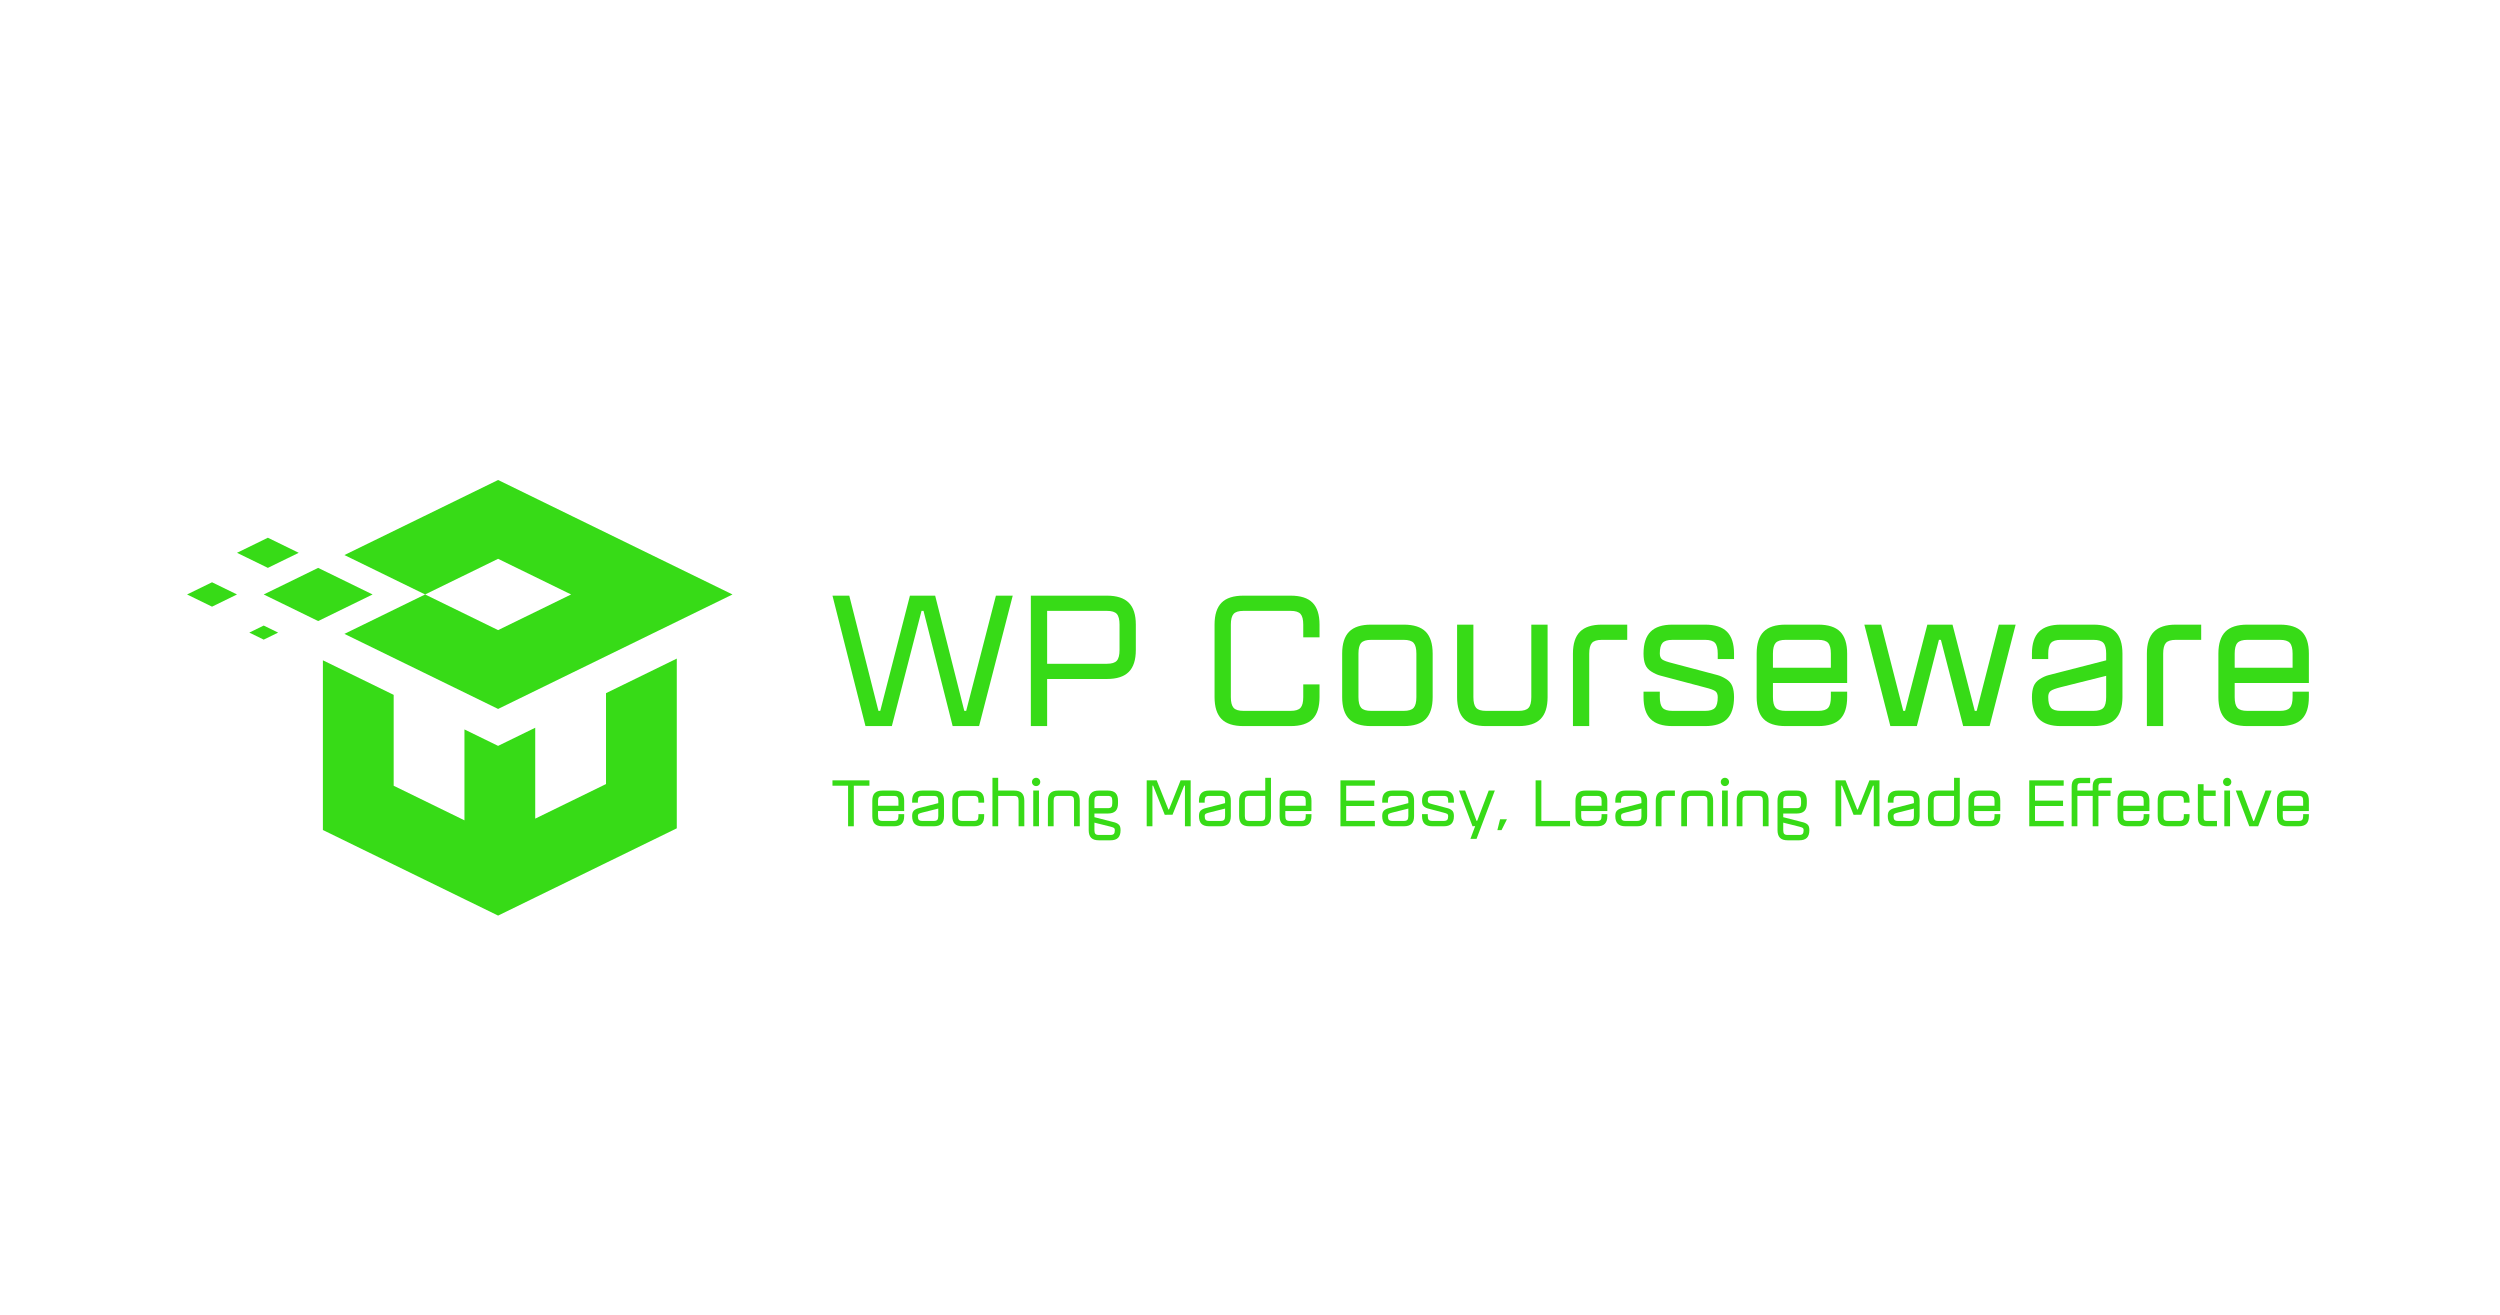 <svg width="1724" height="907" viewBox="0 0 1724 907" fill="none" xmlns="http://www.w3.org/2000/svg">
<rect x="0" y="0" width="1724" height="907" fill="#333333" stroke="none"/>
<g clip-path="url(#clip0_1115_31506)">
<rect width="1724" height="907" fill="white"/>
<path d="M505.121 409.942L449.47 437.122L394.573 463.935L343.49 488.887L292.403 463.935L237.505 437.122L293.153 409.942L343.49 434.527L393.824 409.944L343.487 385.358L293.153 409.942L237.507 382.762L292.404 355.95L343.487 330.998L394.576 355.95L449.473 382.762L505.121 409.942Z" fill="#37DB17"/>
<path d="M256.936 409.945L219.397 428.281L181.856 409.946L219.398 391.609L256.936 409.945Z" fill="#37DB17"/>
<path d="M206.003 381.215L184.719 391.609L163.436 381.215L184.72 370.819L206.003 381.215Z" fill="#37DB17"/>
<path d="M191.792 436.236L181.857 441.09L171.921 436.237L181.857 431.384L191.792 436.236Z" fill="#37DB17"/>
<path d="M163.436 409.941L146.218 418.352L129 409.942L146.218 401.532L163.436 409.941Z" fill="#37DB17"/>
<path d="M466.711 454.168V571.206L417.902 595.045L394.573 606.44L369.092 618.886L343.489 631.391L320.283 620.058L292.402 606.44L271.475 596.217L222.665 572.378V455.341L271.475 479.179V541.857L320.283 565.695V503.022L343.489 514.353L369.092 501.848V564.524L417.902 540.687V478.007L466.711 454.168Z" fill="#37DB17"/>
<path d="M686.781 410.763H698.384L675.172 500.711H656.949L636.852 421.256L635.497 421.23L615.018 500.711H596.836L574.069 410.763H585.659L605.774 490.217H607.023L627.492 410.763H644.885L664.987 490.236L666.281 490.209L686.781 410.763Z" fill="#37DB17"/>
<path d="M772.031 448.241V430.752C772.031 427.254 771.408 424.798 770.16 423.381C768.912 421.966 766.622 421.256 763.294 421.256H722.105V457.736H763.294C766.622 457.736 768.912 457.029 770.16 455.612C771.408 454.197 772.031 451.739 772.031 448.241ZM763.294 410.763C770.117 410.763 775.152 412.387 778.398 415.635C781.643 418.884 783.266 423.923 783.266 430.752V448.241C783.266 455.071 781.643 460.109 778.398 463.358C775.152 466.606 770.117 468.23 763.294 468.23H722.105V500.711H710.87V410.763H763.294Z" fill="#37DB17"/>
<path d="M898.721 471.977H909.955V480.722C909.955 487.553 908.351 492.59 905.149 495.838C901.945 499.087 896.891 500.711 889.984 500.711H857.531C850.624 500.711 845.569 499.087 842.365 495.838C839.161 492.59 837.56 487.553 837.56 480.722V430.752C837.56 423.923 839.161 418.884 842.365 415.635C845.569 412.387 850.624 410.763 857.531 410.763H889.984C896.891 410.763 901.945 412.387 905.149 415.635C908.351 418.884 909.955 423.923 909.955 430.752V439.496H898.721V430.752C898.721 427.254 898.097 424.798 896.849 423.381C895.6 421.966 893.312 421.256 889.984 421.256H857.531C854.202 421.256 851.915 421.966 850.665 423.381C849.417 424.798 848.794 427.254 848.794 430.752V480.722C848.794 484.221 849.417 486.678 850.665 488.093C851.915 489.51 854.202 490.217 857.531 490.217H889.984C893.312 490.217 895.6 489.51 896.849 488.093C898.097 486.678 898.721 484.221 898.721 480.722V471.977Z" fill="#37DB17"/>
<path d="M976.732 480.722V450.741C976.732 447.242 976.108 444.787 974.86 443.37C973.612 441.954 971.322 441.245 967.994 441.245H945.527C942.197 441.245 939.911 441.954 938.662 443.37C937.414 444.787 936.79 447.242 936.79 450.741V480.722C936.79 484.221 937.414 486.678 938.662 488.093C939.911 489.51 942.197 490.217 945.527 490.217H967.994C971.322 490.217 973.612 489.51 974.86 488.093C976.108 486.678 976.732 484.221 976.732 480.722ZM967.994 430.752C974.901 430.752 979.956 432.375 983.159 435.623C986.363 438.871 987.965 443.912 987.965 450.741V480.722C987.965 487.553 986.363 492.59 983.159 495.838C979.956 499.087 974.901 500.711 967.994 500.711H945.527C938.619 500.711 933.565 499.087 930.361 495.838C927.157 492.59 925.557 487.553 925.557 480.722V450.741C925.557 443.912 927.157 438.871 930.361 435.623C933.565 432.375 938.619 430.752 945.527 430.752H967.994Z" fill="#37DB17"/>
<path d="M1055.99 430.752H1067.22V480.722C1067.22 487.553 1065.6 492.59 1062.35 495.838C1059.11 499.087 1054.08 500.711 1047.25 500.711H1024.78C1017.96 500.711 1012.93 499.087 1009.68 495.838C1006.44 492.59 1004.81 487.553 1004.81 480.722V430.752H1016.05V480.722C1016.05 484.221 1016.67 486.678 1017.92 488.093C1019.17 489.51 1021.46 490.217 1024.78 490.217H1047.25C1050.58 490.217 1052.87 489.51 1054.12 488.093C1055.37 486.678 1055.99 484.221 1055.99 480.722V430.752Z" fill="#37DB17"/>
<path d="M1122.14 430.752V441.245H1104.67C1101.34 441.245 1099.05 441.954 1097.8 443.37C1096.56 444.787 1095.93 447.242 1095.93 450.741V500.711H1084.7V450.741C1084.7 443.912 1086.32 438.871 1089.57 435.623C1092.81 432.375 1097.84 430.752 1104.67 430.752H1122.14Z" fill="#37DB17"/>
<path d="M1195.79 454.488H1184.55V450.741C1184.55 447.242 1183.93 444.787 1182.68 443.37C1181.43 441.954 1179.14 441.245 1175.81 441.245H1153.35C1150.02 441.245 1147.73 441.948 1146.48 443.349C1145.23 444.754 1144.61 447.186 1144.61 450.65C1144.61 452.55 1145.15 453.911 1146.24 454.736C1147.32 455.562 1149.71 456.428 1153.39 457.334L1175.84 463.28C1179.71 464.306 1182.56 465.064 1184.41 465.554C1186.26 466.046 1188.23 466.939 1190.3 468.235C1192.38 469.531 1193.81 471.185 1194.6 473.192C1195.39 475.2 1195.79 477.711 1195.79 480.722C1195.79 487.553 1194.16 492.59 1190.92 495.838C1187.67 499.087 1182.64 500.711 1175.81 500.711H1153.35C1146.52 500.711 1141.49 499.087 1138.24 495.838C1135 492.59 1133.38 487.553 1133.38 480.722V476.975H1144.61V480.722C1144.61 484.221 1145.23 486.678 1146.48 488.093C1147.73 489.51 1150.02 490.217 1153.35 490.217H1175.81C1179.14 490.217 1181.43 489.514 1182.68 488.105C1183.93 486.697 1184.55 484.254 1184.55 480.773C1184.55 478.868 1184.01 477.502 1182.93 476.672C1181.84 475.844 1179.46 474.974 1175.79 474.063L1153.34 468.112C1149.48 467.09 1146.62 466.334 1144.77 465.843C1142.91 465.352 1140.95 464.463 1138.87 463.17C1136.79 461.88 1135.35 460.234 1134.56 458.237C1133.77 456.237 1133.38 453.738 1133.38 450.741C1133.38 443.912 1135 438.871 1138.24 435.623C1141.49 432.375 1146.52 430.752 1153.35 430.752H1175.81C1182.64 430.752 1187.67 432.375 1190.92 435.623C1194.16 438.871 1195.79 443.912 1195.79 450.741V454.488Z" fill="#37DB17"/>
<path d="M1262.56 460.485V450.741C1262.56 447.242 1261.94 444.787 1260.69 443.37C1259.44 441.954 1257.15 441.245 1253.83 441.245H1231.36C1228.03 441.245 1225.74 441.954 1224.49 443.37C1223.25 444.787 1222.62 447.242 1222.62 450.741V460.485H1262.56ZM1253.83 430.752C1260.73 430.752 1265.79 432.375 1268.99 435.623C1272.19 438.871 1273.8 443.912 1273.8 450.741V470.977H1222.62V480.722C1222.62 484.221 1223.25 486.678 1224.49 488.093C1225.74 489.51 1228.03 490.217 1231.36 490.217H1253.83C1257.15 490.217 1259.44 489.51 1260.69 488.093C1261.94 486.678 1262.56 484.221 1262.56 480.722V476.975H1273.8V480.722C1273.8 487.553 1272.19 492.59 1268.99 495.838C1265.79 499.087 1260.73 500.711 1253.83 500.711H1231.36C1224.45 500.711 1219.4 499.087 1216.19 495.838C1212.99 492.59 1211.39 487.553 1211.39 480.722V450.741C1211.39 443.912 1212.99 438.871 1216.19 435.623C1219.4 432.375 1224.45 430.752 1231.36 430.752H1253.83Z" fill="#37DB17"/>
<path d="M1378.4 430.752H1389.99L1372.02 500.711H1353.8L1338.45 441.245L1337.09 441.216L1321.86 500.711H1303.59L1285.65 430.752H1297.25L1312.49 490.217H1313.74L1329.09 430.752H1346.45L1361.81 490.246L1363.13 490.208L1378.4 430.752Z" fill="#37DB17"/>
<path d="M1452.41 480.705V466.059L1421.18 473.868C1417.53 474.79 1415.17 475.671 1414.09 476.509C1413.01 477.348 1412.46 478.729 1412.46 480.658C1412.46 484.179 1413.09 486.654 1414.35 488.08C1415.59 489.504 1417.87 490.217 1421.2 490.217H1443.67C1447 490.217 1449.29 489.509 1450.54 488.09C1451.79 486.673 1452.41 484.21 1452.41 480.705ZM1443.67 430.752C1450.49 430.752 1455.54 432.375 1458.77 435.623C1462.02 438.871 1463.64 443.912 1463.64 450.741V480.722C1463.64 487.553 1462.02 492.59 1458.77 495.838C1455.54 499.087 1450.49 500.711 1443.67 500.711H1421.2C1414.38 500.711 1409.35 499.087 1406.1 495.838C1402.86 492.59 1401.23 487.553 1401.23 480.722C1401.23 477.716 1401.63 475.21 1402.42 473.204C1403.21 471.199 1404.64 469.549 1406.71 468.254C1408.8 466.959 1410.76 466.074 1412.62 465.597C1414.48 465.121 1417.33 464.385 1421.2 463.387L1452.41 455.363V450.741C1452.41 447.242 1451.79 444.787 1450.54 443.37C1449.29 441.954 1447 441.245 1443.67 441.245H1421.2C1417.87 441.245 1415.59 441.954 1414.35 443.37C1413.09 444.787 1412.46 447.242 1412.46 450.741V454.488H1401.23V450.741C1401.23 443.912 1402.86 438.871 1406.1 435.623C1409.35 432.375 1414.38 430.752 1421.2 430.752H1443.67Z" fill="#37DB17"/>
<path d="M1517.94 430.752V441.245H1500.47C1497.14 441.245 1494.85 441.954 1493.6 443.37C1492.36 444.787 1491.73 447.242 1491.73 450.741V500.711H1480.49V450.741C1480.49 443.912 1482.11 438.871 1485.36 435.623C1488.6 432.375 1493.64 430.752 1500.47 430.752H1517.94Z" fill="#37DB17"/>
<path d="M1580.97 460.485V450.741C1580.97 447.242 1580.35 444.787 1579.1 443.37C1577.86 441.954 1575.56 441.245 1572.23 441.245H1549.77C1546.43 441.245 1544.15 441.954 1542.91 443.37C1541.65 444.787 1541.04 447.242 1541.04 450.741V460.485H1580.97ZM1572.23 430.752C1579.14 430.752 1584.19 432.375 1587.4 435.623C1590.6 438.871 1592.2 443.912 1592.2 450.741V470.977H1541.04V480.722C1541.04 484.221 1541.65 486.678 1542.91 488.093C1544.15 489.51 1546.43 490.217 1549.77 490.217H1572.23C1575.56 490.217 1577.86 489.51 1579.1 488.093C1580.35 486.678 1580.97 484.221 1580.97 480.722V476.975H1592.2V480.722C1592.2 487.553 1590.6 492.59 1587.4 495.838C1584.19 499.087 1579.14 500.711 1572.23 500.711H1549.77C1542.86 500.711 1537.8 499.087 1534.61 495.838C1531.4 492.59 1529.8 487.553 1529.8 480.722V450.741C1529.8 443.912 1531.4 438.871 1534.61 435.623C1537.8 432.375 1542.86 430.752 1549.77 430.752H1572.23Z" fill="#37DB17"/>
<path d="M599.562 538.13V541.824H588.793V569.805H584.837V541.824H574.069V538.13H599.562Z" fill="#37DB17"/>
<path d="M619.563 555.639V552.207C619.563 550.976 619.342 550.11 618.903 549.611C618.463 549.114 617.658 548.864 616.486 548.864H608.573C607.401 548.864 606.595 549.114 606.155 549.611C605.715 550.11 605.497 550.976 605.497 552.207V555.639H619.563ZM616.486 545.168C618.917 545.168 620.698 545.74 621.827 546.884C622.953 548.028 623.519 549.804 623.519 552.207V559.334H605.497V562.766C605.497 563.997 605.715 564.863 606.155 565.361C606.595 565.86 607.401 566.109 608.573 566.109H616.486C617.658 566.109 618.463 565.86 618.903 565.361C619.342 564.863 619.563 563.997 619.563 562.766V561.445H623.519V562.766C623.519 565.17 622.953 566.945 621.827 568.089C620.698 569.232 618.917 569.805 616.486 569.805H608.573C606.14 569.805 604.361 569.232 603.233 568.089C602.104 566.945 601.541 565.17 601.541 562.766V552.207C601.541 549.804 602.104 548.028 603.233 546.884C604.361 545.74 606.14 545.168 608.573 545.168H616.486Z" fill="#37DB17"/>
<path d="M647.031 562.759V557.602L636.034 560.351C634.748 560.677 633.915 560.987 633.536 561.282C633.157 561.577 632.968 562.064 632.968 562.743C632.968 563.983 633.186 564.855 633.626 565.355C634.066 565.857 634.87 566.109 636.043 566.109H643.955C645.127 566.109 645.933 565.859 646.373 565.358C646.813 564.862 647.031 563.993 647.031 562.759ZM643.955 545.168C646.356 545.168 648.131 545.74 649.273 546.884C650.416 548.028 650.987 549.804 650.987 552.207V562.766C650.987 565.17 650.416 566.945 649.273 568.089C648.131 569.232 646.356 569.805 643.955 569.805H636.043C633.64 569.805 631.868 569.232 630.725 568.089C629.582 566.945 629.011 565.17 629.011 562.766C629.011 561.707 629.149 560.825 629.427 560.117C629.705 559.412 630.209 558.831 630.942 558.375C631.673 557.918 632.366 557.607 633.021 557.439C633.672 557.27 634.68 557.013 636.041 556.661L647.031 553.834V552.207C647.031 550.976 646.813 550.11 646.373 549.611C645.933 549.114 645.127 548.864 643.955 548.864H636.043C634.87 548.864 634.066 549.114 633.626 549.611C633.186 550.11 632.968 550.976 632.968 552.207V553.527H629.011V552.207C629.011 549.804 629.582 548.028 630.725 546.884C631.868 545.74 633.64 545.168 636.043 545.168H643.955Z" fill="#37DB17"/>
<path d="M674.723 561.445H678.679V562.766C678.679 565.17 678.114 566.945 676.987 568.089C675.858 569.232 674.079 569.805 671.646 569.805H663.733C661.301 569.805 659.521 569.232 658.393 568.089C657.266 566.945 656.701 565.17 656.701 562.766V552.207C656.701 549.804 657.266 548.028 658.393 546.884C659.521 545.74 661.301 545.168 663.733 545.168H671.646C674.079 545.168 675.858 545.74 676.987 546.884C678.114 548.028 678.679 549.804 678.679 552.207V553.527H674.723V552.207C674.723 550.976 674.502 550.11 674.063 549.611C673.624 549.114 672.818 548.864 671.646 548.864H663.733C662.561 548.864 661.756 549.114 661.317 549.611C660.877 550.11 660.657 550.976 660.657 552.207V562.766C660.657 563.997 660.877 564.863 661.317 565.361C661.756 565.86 662.561 566.109 663.733 566.109H671.646C672.818 566.109 673.624 565.86 674.063 565.361C674.502 564.863 674.723 563.997 674.723 562.766V561.445Z" fill="#37DB17"/>
<path d="M688.348 569.805H684.393V536.371H688.348V545.168H699.338C701.74 545.168 703.513 545.74 704.656 546.884C705.799 548.028 706.37 549.804 706.37 552.207V569.805H702.414V552.207C702.414 550.976 702.195 550.11 701.755 549.611C701.315 549.114 700.51 548.864 699.338 548.864H688.348V569.805Z" fill="#37DB17"/>
<path d="M712.523 569.805V545.168H716.479V569.805H712.523ZM712.479 537.205C713.037 536.65 713.709 536.371 714.502 536.371C715.292 536.371 715.967 536.65 716.523 537.205C717.08 537.764 717.358 538.437 717.358 539.229C717.358 540.021 717.08 540.697 716.523 541.254C715.967 541.812 715.292 542.088 714.502 542.088C713.709 542.088 713.037 541.812 712.479 541.254C711.923 540.697 711.645 540.021 711.645 539.229C711.645 538.437 711.923 537.764 712.479 537.205Z" fill="#37DB17"/>
<path d="M740.654 569.805V552.207C740.654 550.976 740.435 550.11 739.995 549.611C739.555 549.114 738.749 548.864 737.577 548.864H729.666C728.494 548.864 727.687 549.114 727.248 549.611C726.808 550.11 726.589 550.976 726.589 552.207V569.805H722.633V552.207C722.633 549.804 723.203 548.028 724.346 546.884C725.489 545.74 727.264 545.168 729.666 545.168H737.577C739.98 545.168 741.753 545.74 742.896 546.884C744.038 548.028 744.61 549.804 744.61 552.207V569.805H740.654Z" fill="#37DB17"/>
<path d="M765.707 575.786C766.878 575.786 767.685 575.535 768.125 575.035C768.565 574.534 768.783 573.665 768.783 572.428C768.783 571.751 768.594 571.265 768.213 570.971C767.833 570.677 767 570.366 765.712 570.044L754.718 567.296V572.443C754.718 573.674 754.938 574.54 755.378 575.038C755.817 575.536 756.623 575.786 757.796 575.786H765.707ZM754.718 552.206V557.309H763.949C765.12 557.309 765.926 557.06 766.367 556.562C766.807 556.063 767.025 555.198 767.025 553.965V552.206C767.025 550.975 766.807 550.109 766.367 549.61C765.926 549.113 765.12 548.862 763.949 548.862H757.796C756.623 548.862 755.817 549.113 755.378 549.61C754.938 550.109 754.718 550.975 754.718 552.206ZM765.663 566.342C767.052 566.701 768.074 566.965 768.727 567.132C769.38 567.3 770.072 567.61 770.806 568.065C771.537 568.519 772.043 569.099 772.322 569.804C772.6 570.506 772.739 571.386 772.739 572.443C772.739 574.847 772.169 576.621 771.025 577.766C769.883 578.91 768.108 579.48 765.707 579.48H757.796C755.392 579.48 753.619 578.91 752.477 577.766C751.333 576.621 750.763 574.847 750.763 572.443V552.206C750.763 549.803 751.333 548.027 752.477 546.883C753.619 545.739 755.392 545.167 757.796 545.167H763.949C766.35 545.167 768.125 545.739 769.267 546.883C770.41 548.027 770.981 549.803 770.981 552.206V553.965C770.981 556.371 770.41 558.145 769.267 559.289C768.125 560.433 766.35 561.005 763.949 561.005H754.718V563.529L765.663 566.342Z" fill="#37DB17"/>
<path d="M814.143 538.13H821.089V569.805H817.133V541.824L816.606 541.79L808.563 561.851L803.2 561.868L795.202 541.806H794.716V569.805H790.76V538.13H797.661L805.705 558.191L806.148 558.192L814.143 538.13Z" fill="#37DB17"/>
<path d="M844.822 562.759V557.602L833.825 560.351C832.539 560.677 831.705 560.987 831.327 561.282C830.947 561.577 830.757 562.064 830.757 562.743C830.757 563.983 830.977 564.855 831.417 565.355C831.857 565.857 832.661 566.109 833.835 566.109H841.746C842.918 566.109 843.723 565.859 844.163 565.358C844.603 564.862 844.822 563.993 844.822 562.759ZM841.746 545.168C844.148 545.168 845.921 545.74 847.064 546.884C848.207 548.028 848.778 549.804 848.778 552.207V562.766C848.778 565.17 848.207 566.945 847.064 568.089C845.921 569.232 844.148 569.805 841.746 569.805H833.835C831.431 569.805 829.659 569.232 828.516 568.089C827.373 566.945 826.802 565.17 826.802 562.766C826.802 561.707 826.941 560.825 827.219 560.117C827.496 559.412 828 558.831 828.733 558.375C829.464 557.918 830.157 557.607 830.81 557.439C831.463 557.27 832.471 557.013 833.832 556.661L844.822 553.834V552.207C844.822 550.976 844.603 550.11 844.163 549.611C843.723 549.114 842.918 548.864 841.746 548.864H833.835C832.661 548.864 831.857 549.114 831.417 549.611C830.977 550.11 830.757 550.976 830.757 552.207V553.527H826.802V552.207C826.802 549.804 827.373 548.028 828.516 546.884C829.659 545.74 831.431 545.168 833.835 545.168H841.746Z" fill="#37DB17"/>
<path d="M869.438 566.109C870.61 566.109 871.416 565.86 871.857 565.361C872.294 564.863 872.515 563.997 872.515 562.766V548.864H861.525C860.353 548.864 859.548 549.114 859.109 549.611C858.669 550.11 858.449 550.976 858.449 552.207V562.766C858.449 563.997 858.669 564.863 859.109 565.361C859.548 565.86 860.353 566.109 861.525 566.109H869.438ZM872.515 536.371H876.471V562.766C876.471 565.17 875.905 566.945 874.779 568.089C873.65 569.232 871.869 569.805 869.438 569.805H861.525C859.093 569.805 857.313 569.232 856.185 568.089C855.056 566.945 854.493 565.17 854.493 562.766V552.207C854.493 549.804 855.056 548.028 856.185 546.884C857.313 545.74 859.093 545.168 861.525 545.168H872.515V536.371Z" fill="#37DB17"/>
<path d="M900.425 555.639V552.207C900.425 550.976 900.205 550.11 899.767 549.611C899.327 549.114 898.52 548.864 897.348 548.864H889.436C888.264 548.864 887.46 549.114 887.02 549.611C886.579 550.11 886.36 550.976 886.36 552.207V555.639H900.425ZM897.348 545.168C899.781 545.168 901.561 545.74 902.689 546.884C903.816 548.028 904.382 549.804 904.382 552.207V559.334H886.36V562.766C886.36 563.997 886.579 564.863 887.02 565.361C887.46 565.86 888.264 566.109 889.436 566.109H897.348C898.52 566.109 899.327 565.86 899.767 565.361C900.205 564.863 900.425 563.997 900.425 562.766V561.445H904.382V562.766C904.382 565.17 903.816 566.945 902.689 568.089C901.561 569.232 899.781 569.805 897.348 569.805H889.436C887.003 569.805 885.223 569.232 884.096 568.089C882.968 566.945 882.404 565.17 882.404 562.766V552.207C882.404 549.804 882.968 548.028 884.096 546.884C885.223 545.74 887.003 545.168 889.436 545.168H897.348Z" fill="#37DB17"/>
<path d="M948.112 541.824H928.334V552.119H947.673V555.813H928.334V566.109H948.112V569.805H924.378V538.13H948.112V541.824Z" fill="#37DB17"/>
<path d="M971.189 562.759V557.602L960.192 560.351C958.905 560.677 958.071 560.987 957.693 561.282C957.313 561.577 957.124 562.064 957.124 562.743C957.124 563.983 957.344 564.855 957.783 565.355C958.223 565.857 959.027 566.109 960.2 566.109H968.111C969.284 566.109 970.089 565.859 970.529 565.358C970.969 564.862 971.189 563.993 971.189 562.759ZM968.111 545.168C970.514 545.168 972.287 545.74 973.43 546.884C974.573 548.028 975.144 549.804 975.144 552.207V562.766C975.144 565.17 974.573 566.945 973.43 568.089C972.287 569.232 970.514 569.805 968.111 569.805H960.2C957.796 569.805 956.025 569.232 954.882 568.089C953.739 566.945 953.168 565.17 953.168 562.766C953.168 561.707 953.306 560.825 953.584 560.117C953.862 559.412 954.366 558.831 955.099 558.375C955.83 557.918 956.523 557.607 957.177 557.439C957.829 557.27 958.837 557.013 960.199 556.661L971.189 553.834V552.207C971.189 550.976 970.969 550.11 970.529 549.611C970.089 549.114 969.284 548.864 968.111 548.864H960.2C959.027 548.864 958.223 549.114 957.783 549.611C957.344 550.11 957.124 550.976 957.124 552.207V553.527H953.168V552.207C953.168 549.804 953.739 548.028 954.882 546.884C956.025 545.74 957.796 545.168 960.2 545.168H968.111Z" fill="#37DB17"/>
<path d="M1002.62 553.527H998.66V552.207C998.66 550.976 998.44 550.11 998 549.611C997.561 549.114 996.755 548.864 995.584 548.864H987.673C986.5 548.864 985.695 549.112 985.255 549.605C984.815 550.099 984.596 550.956 984.596 552.176C984.596 552.845 984.787 553.324 985.169 553.614C985.551 553.905 986.39 554.21 987.687 554.529L995.595 556.624C996.954 556.984 997.959 557.252 998.611 557.423C999.265 557.598 999.956 557.912 1000.69 558.369C1001.42 558.825 1001.92 559.407 1002.2 560.113C1002.48 560.82 1002.62 561.705 1002.62 562.766C1002.62 565.17 1002.04 566.945 1000.9 568.089C999.76 569.232 997.985 569.805 995.584 569.805H987.673C985.269 569.805 983.497 569.232 982.354 568.089C981.212 566.945 980.641 565.17 980.641 562.766V561.445H984.596V562.766C984.596 563.997 984.815 564.863 985.255 565.361C985.695 565.86 986.5 566.109 987.673 566.109H995.584C996.755 566.109 997.561 565.861 998 565.364C998.44 564.869 998.66 564.01 998.66 562.782C998.66 562.114 998.47 561.631 998.087 561.339C997.705 561.047 996.869 560.742 995.576 560.42L987.668 558.325C986.31 557.965 985.302 557.699 984.65 557.526C983.998 557.353 983.306 557.039 982.574 556.584C981.841 556.131 981.336 555.55 981.057 554.847C980.778 554.143 980.641 553.263 980.641 552.207C980.641 549.804 981.212 548.028 982.354 546.884C983.497 545.74 985.269 545.168 987.673 545.168H995.584C997.985 545.168 999.76 545.74 1000.9 546.884C1002.04 548.028 1002.62 549.804 1002.62 552.207V553.527Z" fill="#37DB17"/>
<path d="M1026.61 545.167H1030.83L1018.22 578.48H1014L1017.28 569.694L1015.45 569.804L1006.13 545.167H1010.35L1018.23 566.12L1018.68 566.007L1026.61 545.167Z" fill="#37DB17"/>
<path d="M1035.45 572.441H1032.59L1034.44 564.962H1039.19L1035.45 572.441Z" fill="#37DB17"/>
<path d="M1082.7 566.109V569.805H1058.96V538.13H1062.92V566.109H1082.7Z" fill="#37DB17"/>
<path d="M1104.46 555.639V552.207C1104.46 550.976 1104.23 550.11 1103.8 549.611C1103.36 549.114 1102.55 548.864 1101.38 548.864H1093.47C1092.29 548.864 1091.49 549.114 1091.05 549.611C1090.61 550.11 1090.39 550.976 1090.39 552.207V555.639H1104.46ZM1101.38 545.168C1103.81 545.168 1105.59 545.74 1106.72 546.884C1107.85 548.028 1108.41 549.804 1108.41 552.207V559.334H1090.39V562.766C1090.39 563.997 1090.61 564.863 1091.05 565.361C1091.49 565.86 1092.29 566.109 1093.47 566.109H1101.38C1102.55 566.109 1103.36 565.86 1103.8 565.361C1104.23 564.863 1104.46 563.997 1104.46 562.766V561.445H1108.41V562.766C1108.41 565.17 1107.85 566.945 1106.72 568.089C1105.59 569.232 1103.81 569.805 1101.38 569.805H1093.47C1091.03 569.805 1089.25 569.232 1088.13 568.089C1087 566.945 1086.43 565.17 1086.43 562.766V552.207C1086.43 549.804 1087 548.028 1088.13 546.884C1089.25 545.74 1091.03 545.168 1093.47 545.168H1101.38Z" fill="#37DB17"/>
<path d="M1131.93 562.759V557.602L1120.93 560.351C1119.64 560.677 1118.81 560.987 1118.43 561.282C1118.05 561.577 1117.86 562.064 1117.86 562.743C1117.86 563.983 1118.08 564.855 1118.52 565.355C1118.96 565.857 1119.77 566.109 1120.94 566.109H1128.85C1130.02 566.109 1130.83 565.859 1131.27 565.358C1131.71 564.862 1131.93 563.993 1131.93 562.759ZM1128.85 545.168C1131.25 545.168 1133.03 545.74 1134.17 546.884C1135.31 548.028 1135.88 549.804 1135.88 552.207V562.766C1135.88 565.17 1135.31 566.945 1134.17 568.089C1133.03 569.232 1131.25 569.805 1128.85 569.805H1120.94C1118.53 569.805 1116.76 569.232 1115.62 568.089C1114.48 566.945 1113.91 565.17 1113.91 562.766C1113.91 561.707 1114.04 560.825 1114.32 560.117C1114.6 559.412 1115.1 558.831 1115.84 558.375C1116.57 557.918 1117.26 557.607 1117.91 557.439C1118.57 557.27 1119.58 557.013 1120.94 556.661L1131.93 553.834V552.207C1131.93 550.976 1131.71 550.11 1131.27 549.611C1130.83 549.114 1130.02 548.864 1128.85 548.864H1120.94C1119.77 548.864 1118.96 549.114 1118.52 549.611C1118.08 550.11 1117.86 550.976 1117.86 552.207V553.527H1113.91V552.207C1113.91 549.804 1114.48 548.028 1115.62 546.884C1116.76 545.74 1118.53 545.168 1120.94 545.168H1128.85Z" fill="#37DB17"/>
<path d="M1155 545.168V548.864H1148.85C1147.68 548.864 1146.87 549.114 1146.43 549.611C1145.99 550.11 1145.77 550.976 1145.77 552.207V569.805H1141.82V552.207C1141.82 549.804 1142.39 548.028 1143.53 546.884C1144.67 545.74 1146.45 545.168 1148.85 545.168H1155Z" fill="#37DB17"/>
<path d="M1177.42 569.805V552.207C1177.42 550.976 1177.2 550.11 1176.76 549.611C1176.32 549.114 1175.51 548.864 1174.34 548.864H1166.43C1165.26 548.864 1164.45 549.114 1164.01 549.611C1163.57 550.11 1163.35 550.976 1163.35 552.207V569.805H1159.4V552.207C1159.4 549.804 1159.97 548.028 1161.11 546.884C1162.25 545.74 1164.03 545.168 1166.43 545.168H1174.34C1176.74 545.168 1178.52 545.74 1179.66 546.884C1180.8 548.028 1181.37 549.804 1181.37 552.207V569.805H1177.42Z" fill="#37DB17"/>
<path d="M1187.53 569.805V545.168H1191.48V569.805H1187.53ZM1187.48 537.205C1188.04 536.65 1188.71 536.371 1189.51 536.371C1190.3 536.371 1190.97 536.65 1191.53 537.205C1192.08 537.764 1192.36 538.437 1192.36 539.229C1192.36 540.021 1192.08 540.697 1191.53 541.254C1190.97 541.812 1190.3 542.088 1189.51 542.088C1188.71 542.088 1188.04 541.812 1187.48 541.254C1186.93 540.697 1186.65 540.021 1186.65 539.229C1186.65 538.437 1186.93 537.764 1187.48 537.205Z" fill="#37DB17"/>
<path d="M1215.66 569.805V552.207C1215.66 550.976 1215.44 550.11 1215 549.611C1214.56 549.114 1213.75 548.864 1212.58 548.864H1204.67C1203.5 548.864 1202.69 549.114 1202.25 549.611C1201.81 550.11 1201.59 550.976 1201.59 552.207V569.805H1197.64V552.207C1197.64 549.804 1198.21 548.028 1199.35 546.884C1200.49 545.74 1202.27 545.168 1204.67 545.168H1212.58C1214.98 545.168 1216.76 545.74 1217.9 546.884C1219.04 548.028 1219.61 549.804 1219.61 552.207V569.805H1215.66Z" fill="#37DB17"/>
<path d="M1240.71 575.786C1241.88 575.786 1242.69 575.535 1243.13 575.035C1243.57 574.534 1243.79 573.665 1243.79 572.428C1243.79 571.751 1243.6 571.265 1243.22 570.971C1242.84 570.677 1242 570.366 1240.72 570.044L1229.72 567.296V572.443C1229.72 573.674 1229.94 574.54 1230.38 575.038C1230.82 575.536 1231.63 575.786 1232.8 575.786H1240.71ZM1229.72 552.206V557.309H1238.95C1240.13 557.309 1240.93 557.06 1241.37 556.562C1241.81 556.063 1242.03 555.198 1242.03 553.965V552.206C1242.03 550.975 1241.81 550.109 1241.37 549.61C1240.93 549.113 1240.13 548.862 1238.95 548.862H1232.8C1231.63 548.862 1230.82 549.113 1230.38 549.61C1229.94 550.109 1229.72 550.975 1229.72 552.206ZM1240.67 566.342C1242.06 566.701 1243.08 566.965 1243.73 567.132C1244.38 567.3 1245.08 567.61 1245.81 568.065C1246.54 568.519 1247.05 569.099 1247.33 569.804C1247.61 570.506 1247.74 571.386 1247.74 572.443C1247.74 574.847 1247.17 576.621 1246.03 577.766C1244.89 578.91 1243.11 579.48 1240.71 579.48H1232.8C1230.4 579.48 1228.62 578.91 1227.48 577.766C1226.34 576.621 1225.77 574.847 1225.77 572.443V552.206C1225.77 549.803 1226.34 548.027 1227.48 546.883C1228.62 545.739 1230.4 545.167 1232.8 545.167H1238.95C1241.36 545.167 1243.13 545.739 1244.27 546.883C1245.41 548.027 1245.99 549.803 1245.99 552.206V553.965C1245.99 556.371 1245.41 558.145 1244.27 559.289C1243.13 560.433 1241.36 561.005 1238.95 561.005H1229.72V563.529L1240.67 566.342Z" fill="#37DB17"/>
<path d="M1289.15 538.13H1296.09V569.805H1292.14V541.824L1291.61 541.79L1283.57 561.851L1278.2 561.868L1270.21 541.806H1269.72V569.805H1265.76V538.13H1272.67L1280.71 558.191L1281.15 558.192L1289.15 538.13Z" fill="#37DB17"/>
<path d="M1319.83 562.759V557.602L1308.83 560.351C1307.54 560.677 1306.71 560.987 1306.33 561.282C1305.95 561.577 1305.76 562.064 1305.76 562.743C1305.76 563.983 1305.99 564.855 1306.42 565.355C1306.86 565.857 1307.67 566.109 1308.84 566.109H1316.75C1317.92 566.109 1318.73 565.859 1319.17 565.358C1319.6 564.862 1319.83 563.993 1319.83 562.759ZM1316.75 545.168C1319.16 545.168 1320.92 545.74 1322.07 546.884C1323.21 548.028 1323.78 549.804 1323.78 552.207V562.766C1323.78 565.17 1323.21 566.945 1322.07 568.089C1320.92 569.232 1319.16 569.805 1316.75 569.805H1308.84C1306.43 569.805 1304.66 569.232 1303.52 568.089C1302.38 566.945 1301.81 565.17 1301.81 562.766C1301.81 561.707 1301.94 560.825 1302.22 560.117C1302.5 559.412 1303 558.831 1303.74 558.375C1304.47 557.918 1305.16 557.607 1305.81 557.439C1306.47 557.27 1307.48 557.013 1308.83 556.661L1319.83 553.834V552.207C1319.83 550.976 1319.6 550.11 1319.17 549.611C1318.73 549.114 1317.92 548.864 1316.75 548.864H1308.84C1307.67 548.864 1306.86 549.114 1306.42 549.611C1305.99 550.11 1305.76 550.976 1305.76 552.207V553.527H1301.81V552.207C1301.81 549.804 1302.38 548.028 1303.52 546.884C1304.66 545.74 1306.43 545.168 1308.84 545.168H1316.75Z" fill="#37DB17"/>
<path d="M1344.44 566.109C1345.61 566.109 1346.43 565.86 1346.86 565.361C1347.3 564.863 1347.52 563.997 1347.52 562.766V548.864H1336.52C1335.36 548.864 1334.55 549.114 1334.11 549.611C1333.68 550.11 1333.45 550.976 1333.45 552.207V562.766C1333.45 563.997 1333.68 564.863 1334.11 565.361C1334.55 565.86 1335.36 566.109 1336.52 566.109H1344.44ZM1347.52 536.371H1351.47V562.766C1351.47 565.17 1350.91 566.945 1349.79 568.089C1348.66 569.232 1346.87 569.805 1344.44 569.805H1336.52C1334.1 569.805 1332.31 569.232 1331.19 568.089C1330.06 566.945 1329.49 565.17 1329.49 562.766V552.207C1329.49 549.804 1330.06 548.028 1331.19 546.884C1332.31 545.74 1334.1 545.168 1336.52 545.168H1347.52V536.371Z" fill="#37DB17"/>
<path d="M1375.42 555.639V552.207C1375.42 550.976 1375.21 550.11 1374.76 549.611C1374.33 549.114 1373.52 548.864 1372.35 548.864H1364.44C1363.26 548.864 1362.46 549.114 1362.02 549.611C1361.58 550.11 1361.36 550.976 1361.36 552.207V555.639H1375.42ZM1372.35 545.168C1374.79 545.168 1376.56 545.74 1377.69 546.884C1378.82 548.028 1379.39 549.804 1379.39 552.207V559.334H1361.36V562.766C1361.36 563.997 1361.58 564.863 1362.02 565.361C1362.46 565.86 1363.26 566.109 1364.44 566.109H1372.35C1373.52 566.109 1374.33 565.86 1374.76 565.361C1375.21 564.863 1375.42 563.997 1375.42 562.766V561.445H1379.39V562.766C1379.39 565.17 1378.82 566.945 1377.69 568.089C1376.56 569.232 1374.79 569.805 1372.35 569.805H1364.44C1362.01 569.805 1360.23 569.232 1359.1 568.089C1357.97 566.945 1357.41 565.17 1357.41 562.766V552.207C1357.41 549.804 1357.97 548.028 1359.1 546.884C1360.23 545.74 1362.01 545.168 1364.44 545.168H1372.35Z" fill="#37DB17"/>
<path d="M1423.12 541.824H1403.34V552.119H1422.68V555.813H1403.34V566.109H1423.12V569.805H1399.38V538.13H1423.12V541.824Z" fill="#37DB17"/>
<path d="M1449.27 540.065C1448.42 540.065 1447.84 540.249 1447.53 540.616C1447.22 540.982 1447.07 541.619 1447.07 542.528V545.168H1455.42V548.864H1447.07V569.805H1443.12V548.864H1432.57V569.805H1428.61V542.528C1428.61 540.329 1429.09 538.753 1430.04 537.799C1431 536.847 1432.57 536.371 1434.76 536.371H1441.36V540.065H1434.76C1433.91 540.065 1433.34 540.249 1433.03 540.616C1432.73 540.982 1432.57 541.619 1432.57 542.528V545.168H1443.12V542.528C1443.12 540.329 1443.59 538.753 1444.54 537.799C1445.5 536.847 1447.07 536.371 1449.27 536.371H1456.3V540.065H1449.27Z" fill="#37DB17"/>
<path d="M1478.28 555.639V552.207C1478.28 550.976 1478.06 550.11 1477.62 549.611C1477.19 549.114 1476.37 548.864 1475.2 548.864H1467.28C1466.12 548.864 1465.31 549.114 1464.87 549.611C1464.44 550.11 1464.22 550.976 1464.22 552.207V555.639H1478.28ZM1475.2 545.168C1477.63 545.168 1479.42 545.74 1480.55 546.884C1481.67 548.028 1482.23 549.804 1482.23 552.207V559.334H1464.22V562.766C1464.22 563.997 1464.44 564.863 1464.87 565.361C1465.31 565.86 1466.12 566.109 1467.28 566.109H1475.2C1476.37 566.109 1477.19 565.86 1477.62 565.361C1478.06 564.863 1478.28 563.997 1478.28 562.766V561.445H1482.23V562.766C1482.23 565.17 1481.67 566.945 1480.55 568.089C1479.42 569.232 1477.63 569.805 1475.2 569.805H1467.28C1464.86 569.805 1463.08 569.232 1461.95 568.089C1460.82 566.945 1460.25 565.17 1460.25 562.766V552.207C1460.25 549.804 1460.82 548.028 1461.95 546.884C1463.08 545.74 1464.86 545.168 1467.28 545.168H1475.2Z" fill="#37DB17"/>
<path d="M1505.97 561.445H1509.92V562.766C1509.92 565.17 1509.36 566.945 1508.23 568.089C1507.1 569.232 1505.33 569.805 1502.89 569.805H1494.98C1492.55 569.805 1490.77 569.232 1489.64 568.089C1488.51 566.945 1487.95 565.17 1487.95 562.766V552.207C1487.95 549.804 1488.51 548.028 1489.64 546.884C1490.77 545.74 1492.55 545.168 1494.98 545.168H1502.89C1505.33 545.168 1507.1 545.74 1508.23 546.884C1509.36 548.028 1509.92 549.804 1509.92 552.207V553.527H1505.97V552.207C1505.97 550.976 1505.75 550.11 1505.31 549.611C1504.87 549.114 1504.07 548.864 1502.89 548.864H1494.98C1493.81 548.864 1493 549.114 1492.57 549.611C1492.12 550.11 1491.91 550.976 1491.91 552.207V562.766C1491.91 563.997 1492.12 564.863 1492.57 565.361C1493 565.86 1493.81 566.109 1494.98 566.109H1502.89C1504.07 566.109 1504.87 565.86 1505.31 565.361C1505.75 564.863 1505.97 563.997 1505.97 562.766V561.445Z" fill="#37DB17"/>
<path d="M1521.79 566.109H1528.83V569.805H1521.79C1519.6 569.805 1518.02 569.327 1517.07 568.374C1516.12 567.421 1515.64 565.844 1515.64 563.645V540.769H1519.6V545.168H1527.95V548.864H1519.6V563.645C1519.6 564.556 1519.75 565.193 1520.06 565.559C1520.36 565.926 1520.94 566.109 1521.79 566.109Z" fill="#37DB17"/>
<path d="M1533.88 569.805V545.168H1537.84V569.805H1533.88ZM1533.84 537.205C1534.39 536.65 1535.06 536.371 1535.86 536.371C1536.65 536.371 1537.32 536.65 1537.89 537.205C1538.44 537.764 1538.72 538.437 1538.72 539.229C1538.72 540.021 1538.44 540.697 1537.89 541.254C1537.32 541.812 1536.65 542.088 1535.86 542.088C1535.06 542.088 1534.39 541.812 1533.84 541.254C1533.28 540.697 1533.01 540.021 1533.01 539.229C1533.01 538.437 1533.28 537.764 1533.84 537.205Z" fill="#37DB17"/>
<path d="M1553.89 566.121L1554.38 566.118L1562.27 545.168H1566.5L1557.22 569.805H1551.11L1541.79 545.168H1546.01L1553.89 566.121Z" fill="#37DB17"/>
<path d="M1588.25 555.639V552.207C1588.25 550.976 1588.03 550.11 1587.59 549.611C1587.16 549.114 1586.34 548.864 1585.17 548.864H1577.27C1576.09 548.864 1575.28 549.114 1574.84 549.611C1574.41 550.11 1574.19 550.976 1574.19 552.207V555.639H1588.25ZM1585.17 545.168C1587.6 545.168 1589.39 545.74 1590.52 546.884C1591.64 548.028 1592.2 549.804 1592.2 552.207V559.334H1574.19V562.766C1574.19 563.997 1574.41 564.863 1574.84 565.361C1575.28 565.86 1576.09 566.109 1577.27 566.109H1585.17C1586.34 566.109 1587.16 565.86 1587.59 565.361C1588.03 564.863 1588.25 563.997 1588.25 562.766V561.445H1592.2V562.766C1592.2 565.17 1591.64 566.945 1590.52 568.089C1589.39 569.232 1587.6 569.805 1585.17 569.805H1577.27C1574.83 569.805 1573.04 569.232 1571.92 568.089C1570.79 566.945 1570.22 565.17 1570.22 562.766V552.207C1570.22 549.804 1570.79 548.028 1571.92 546.884C1573.04 545.74 1574.83 545.168 1577.27 545.168H1585.17Z" fill="#37DB17"/>
</g>
<defs>
<clipPath id="clip0_1115_31506">
<rect width="1724" height="907" fill="white"/>
</clipPath>
</defs>
</svg>
